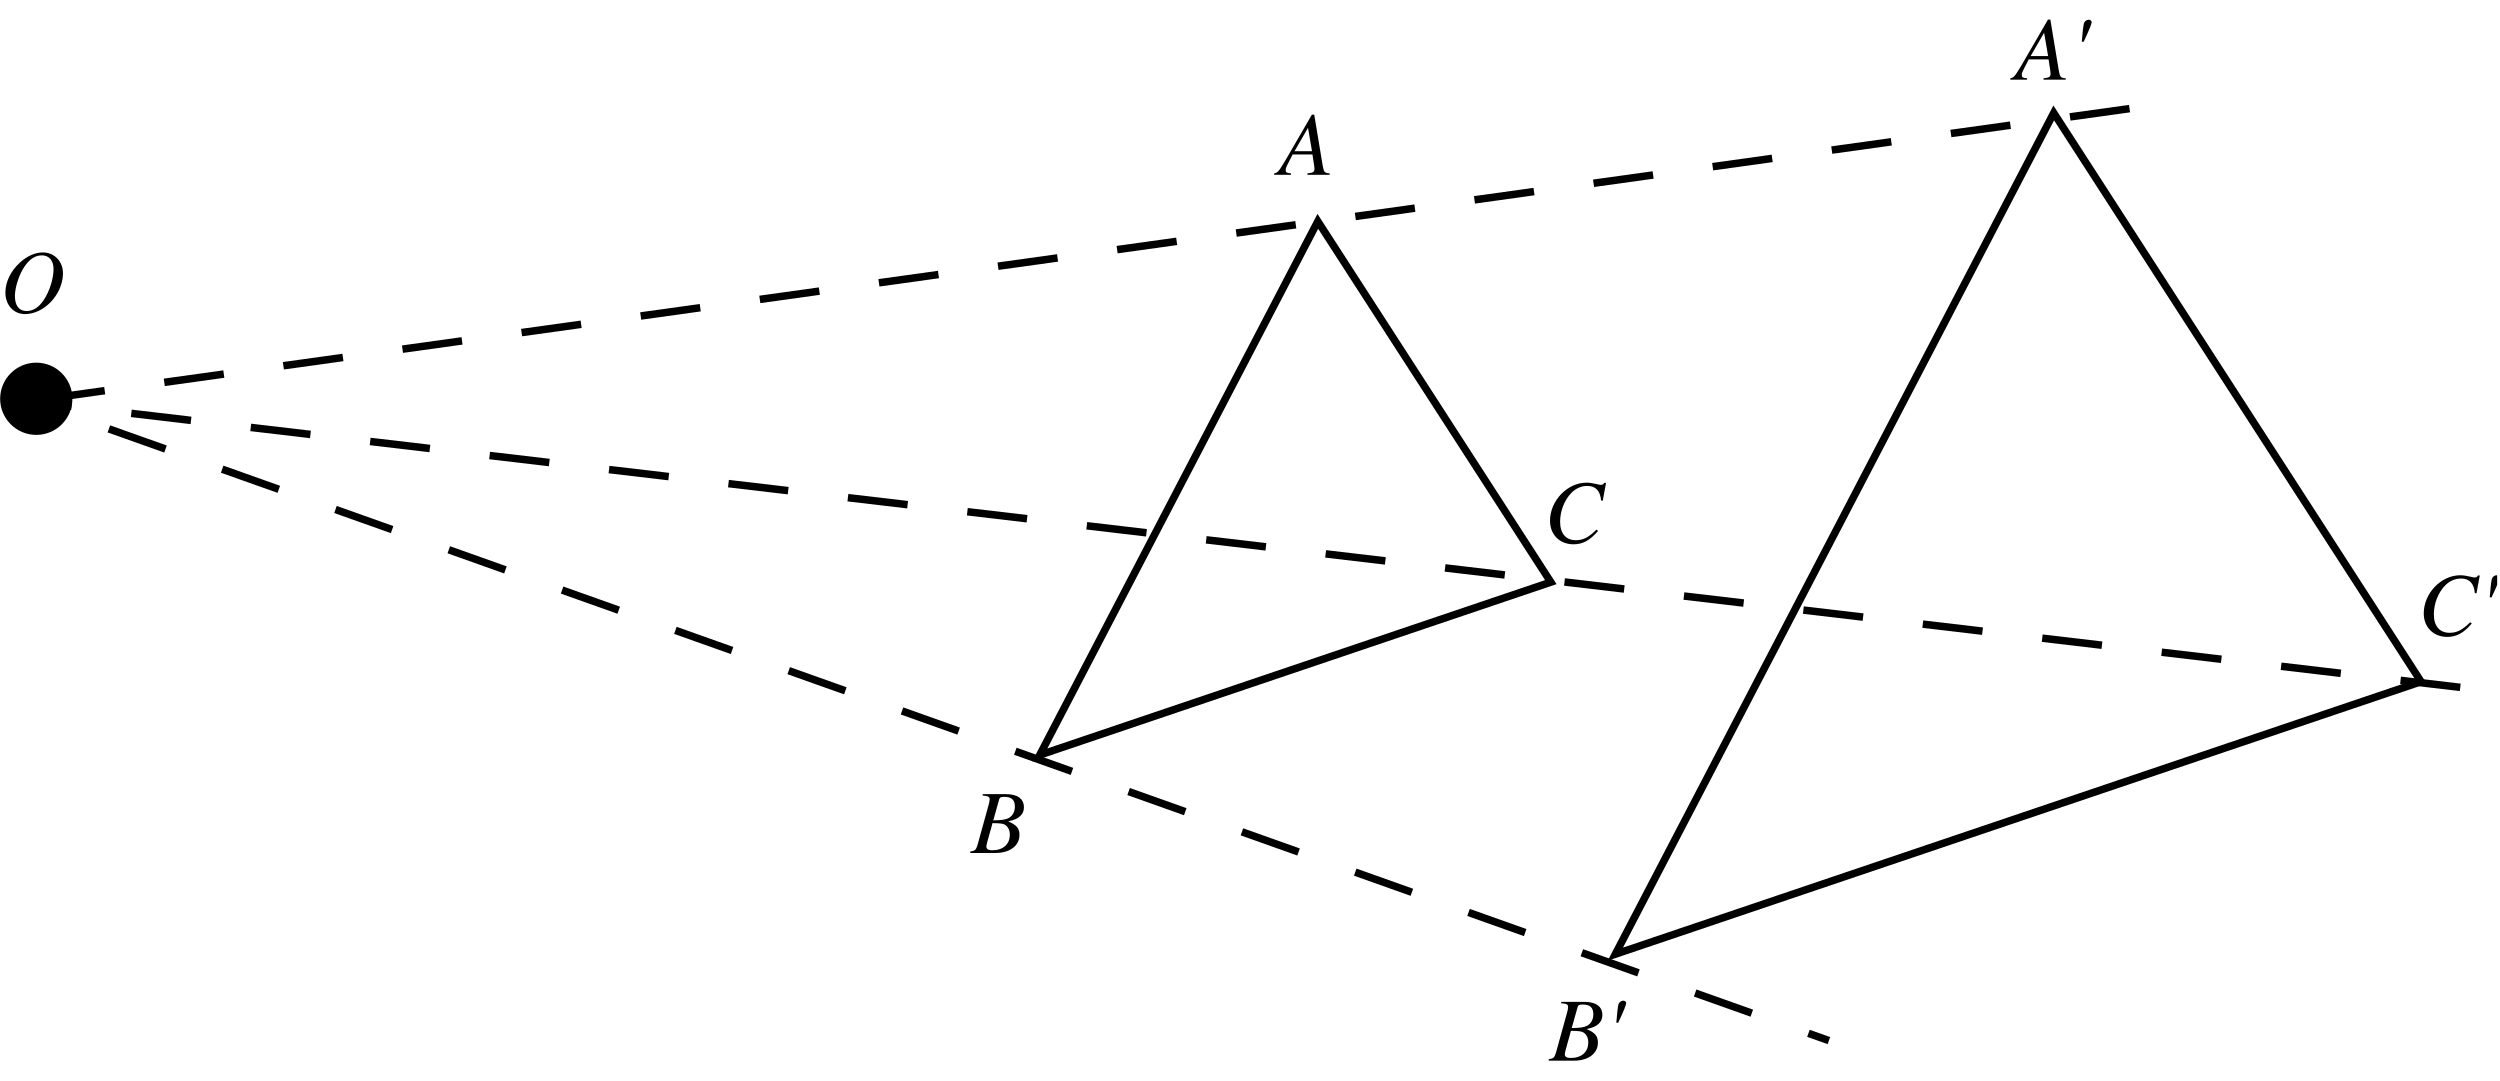 <?xml version="1.0" encoding="UTF-8"?>
<svg xmlns="http://www.w3.org/2000/svg" xmlns:xlink="http://www.w3.org/1999/xlink" width="332.62" height="143.87" viewBox="0 0 332.62 143.87">
<defs>
<g>
<g id="glyph-0-0">
</g>
<g id="glyph-0-1">
<path d="M 6.766 -0.188 C 6.078 -0.25 6 -0.344 5.844 -1.219 L 4.719 -8 L 4.406 -8 L 0.938 -2.016 C -0.016 -0.422 -0.125 -0.281 -0.609 -0.188 L -0.609 0 L 1.625 0 L 1.625 -0.188 C 1.016 -0.25 0.922 -0.312 0.922 -0.609 C 0.922 -0.844 0.953 -0.953 1.156 -1.359 L 1.844 -2.703 L 4.484 -2.703 L 4.719 -1.141 C 4.734 -1.031 4.75 -0.922 4.75 -0.828 C 4.75 -0.375 4.578 -0.266 3.812 -0.188 L 3.812 0 L 6.766 0 Z M 2.094 -3.141 L 3.891 -6.25 L 4.422 -3.141 Z M 2.094 -3.141 "/>
</g>
<g id="glyph-0-2">
<path d="M 1.828 -5.047 C 2.547 -6.562 2.891 -7.438 2.891 -7.641 C 2.891 -7.828 2.719 -7.984 2.5 -7.984 C 2.219 -7.984 1.922 -7.75 1.859 -7.484 C 1.781 -7.203 1.672 -6.266 1.578 -5.047 Z M 1.828 -5.047 "/>
</g>
<g id="glyph-0-3">
<path d="M 7.812 -5.578 L 8.25 -7.953 L 8 -7.953 C 7.906 -7.766 7.797 -7.688 7.547 -7.688 C 7.438 -7.688 7.312 -7.719 7.062 -7.781 C 6.531 -7.906 6.047 -7.984 5.656 -7.984 C 3.094 -7.984 0.797 -5.578 0.797 -2.906 C 0.797 -1.078 2.078 0.219 3.922 0.219 C 5.156 0.219 6.109 -0.297 7.188 -1.562 L 6.984 -1.734 C 5.906 -0.688 5.219 -0.328 4.234 -0.328 C 2.906 -0.328 2.141 -1.219 2.141 -2.781 C 2.141 -4.203 2.703 -5.656 3.641 -6.625 C 4.219 -7.219 4.969 -7.547 5.766 -7.547 C 6.859 -7.547 7.484 -6.906 7.594 -5.609 Z M 7.812 -5.578 "/>
</g>
<g id="glyph-0-4">
<path d="M -0.094 0 L 3.281 0 C 5.172 0 6.453 -0.969 6.453 -2.391 C 6.453 -3.266 6.094 -3.719 4.953 -4.203 C 5.797 -4.406 6.141 -4.547 6.531 -4.891 C 6.859 -5.172 7.047 -5.578 7.047 -6.062 C 7.047 -7.203 6.203 -7.828 4.656 -7.828 L 1.562 -7.828 L 1.562 -7.641 C 2.312 -7.578 2.484 -7.484 2.484 -7.141 C 2.484 -6.969 2.438 -6.656 2.344 -6.375 L 0.875 -1.078 C 0.656 -0.391 0.578 -0.312 -0.094 -0.188 Z M 2.859 -3.969 C 3.625 -3.969 4.141 -3.922 4.375 -3.828 C 4.859 -3.625 5.172 -3.109 5.172 -2.438 C 5.172 -1.156 4.281 -0.359 2.812 -0.359 C 2.312 -0.359 2.047 -0.531 2.047 -0.859 C 2.047 -1.016 2.188 -1.594 2.469 -2.547 C 2.625 -3.062 2.719 -3.422 2.859 -3.969 Z M 3.75 -7.125 C 3.828 -7.391 3.969 -7.469 4.438 -7.469 C 5.406 -7.469 5.844 -7.062 5.844 -6.172 C 5.844 -5.484 5.547 -4.953 5.031 -4.656 C 4.625 -4.438 4.031 -4.344 2.969 -4.344 Z M 3.75 -7.125 "/>
</g>
<g id="glyph-0-5">
<path d="M 5.688 -7.984 C 4.672 -7.984 3.594 -7.5 2.641 -6.625 C 1.422 -5.516 0.719 -4.047 0.719 -2.656 C 0.719 -0.969 1.812 0.219 3.328 0.219 C 5.828 0.219 8.25 -2.297 8.375 -5.016 C 8.469 -6.703 7.297 -7.984 5.688 -7.984 Z M 5.578 -7.594 C 6.531 -7.594 7.125 -6.891 7.125 -5.766 C 7.125 -4.469 6.562 -2.719 5.781 -1.594 C 5.125 -0.641 4.391 -0.188 3.531 -0.188 C 2.531 -0.188 1.984 -0.906 1.984 -2.203 C 1.984 -3.344 2.562 -5.125 3.297 -6.156 C 3.969 -7.125 4.703 -7.594 5.578 -7.594 Z M 5.578 -7.594 "/>
</g>
</g>
<clipPath id="clip-0">
<path clip-rule="nonzero" d="M 0 47 L 332.242 47 L 332.242 143.723 L 0 143.723 Z M 0 47 "/>
</clipPath>
<clipPath id="clip-1">
<path clip-rule="nonzero" d="M 322 76 L 332.242 76 L 332.242 85 L 322 85 Z M 322 76 "/>
</clipPath>
</defs>
<path fill="none" stroke-width="10" stroke-linecap="butt" stroke-linejoin="miter" stroke="rgb(0%, 0%, 0%)" stroke-opacity="1" stroke-miterlimit="4" d="M 1383.336 432.724 L 1753.329 1142.714 L 2063.331 662.713 Z M 1383.336 432.724 " transform="matrix(0.1, 0, 0, -0.1, 0, 143.723)"/>
<path fill="none" stroke-width="10" stroke-linecap="butt" stroke-linejoin="miter" stroke="rgb(0%, 0%, 0%)" stroke-opacity="1" stroke-miterlimit="4" d="M 2149.171 167.734 L 2732.454 1286.98 L 3221.137 530.296 Z M 2149.171 167.734 " transform="matrix(0.1, 0, 0, -0.1, 0, 143.723)"/>
<path fill="none" stroke-width="10" stroke-linecap="butt" stroke-linejoin="miter" stroke="rgb(0%, 0%, 0%)" stroke-opacity="1" stroke-dasharray="80" stroke-miterlimit="4" d="M 2833.311 1292.728 L 33.319 902.713 " transform="matrix(0.1, 0, 0, -0.1, 0, 143.723)"/>
<g clip-path="url(#clip-0)">
<path fill="none" stroke-width="10" stroke-linecap="butt" stroke-linejoin="miter" stroke="rgb(0%, 0%, 0%)" stroke-opacity="1" stroke-dasharray="80" stroke-miterlimit="4" d="M 3273.306 522.709 L 43.331 902.713 L 2433.324 52.72 " transform="matrix(0.1, 0, 0, -0.1, 0, 143.723)"/>
</g>
<path fill-rule="nonzero" fill="rgb(0%, 0%, 0%)" fill-opacity="1" d="M 9.633 53.055 C 9.633 55.711 7.48 57.863 4.828 57.863 C 2.172 57.863 0.02 55.711 0.02 53.055 C 0.02 50.402 2.172 48.25 4.828 48.25 C 7.48 48.25 9.633 50.402 9.633 53.055 "/>
<g fill="rgb(0%, 0%, 0%)" fill-opacity="1">
<use xlink:href="#glyph-0-1" x="170.138" y="23.257"/>
</g>
<g fill="rgb(0%, 0%, 0%)" fill-opacity="1">
<use xlink:href="#glyph-0-1" x="268.075" y="10.604"/>
<use xlink:href="#glyph-0-2" x="275.399" y="10.604"/>
</g>
<g clip-path="url(#clip-1)">
<g fill="rgb(0%, 0%, 0%)" fill-opacity="1">
<use xlink:href="#glyph-0-3" x="321.678" y="84.52"/>
<use xlink:href="#glyph-0-2" x="329.673" y="84.52"/>
</g>
</g>
<g fill="rgb(0%, 0%, 0%)" fill-opacity="1">
<use xlink:href="#glyph-0-4" x="206.146" y="141.122"/>
<use xlink:href="#glyph-0-2" x="213.47" y="141.122"/>
</g>
<g fill="rgb(0%, 0%, 0%)" fill-opacity="1">
<use xlink:href="#glyph-0-4" x="129.185" y="113.487"/>
</g>
<g fill="rgb(0%, 0%, 0%)" fill-opacity="1">
<use xlink:href="#glyph-0-3" x="205.429" y="72.2"/>
</g>
<g fill="rgb(0%, 0%, 0%)" fill-opacity="1">
<use xlink:href="#glyph-0-5" x="-0" y="41.569"/>
</g>
</svg>
